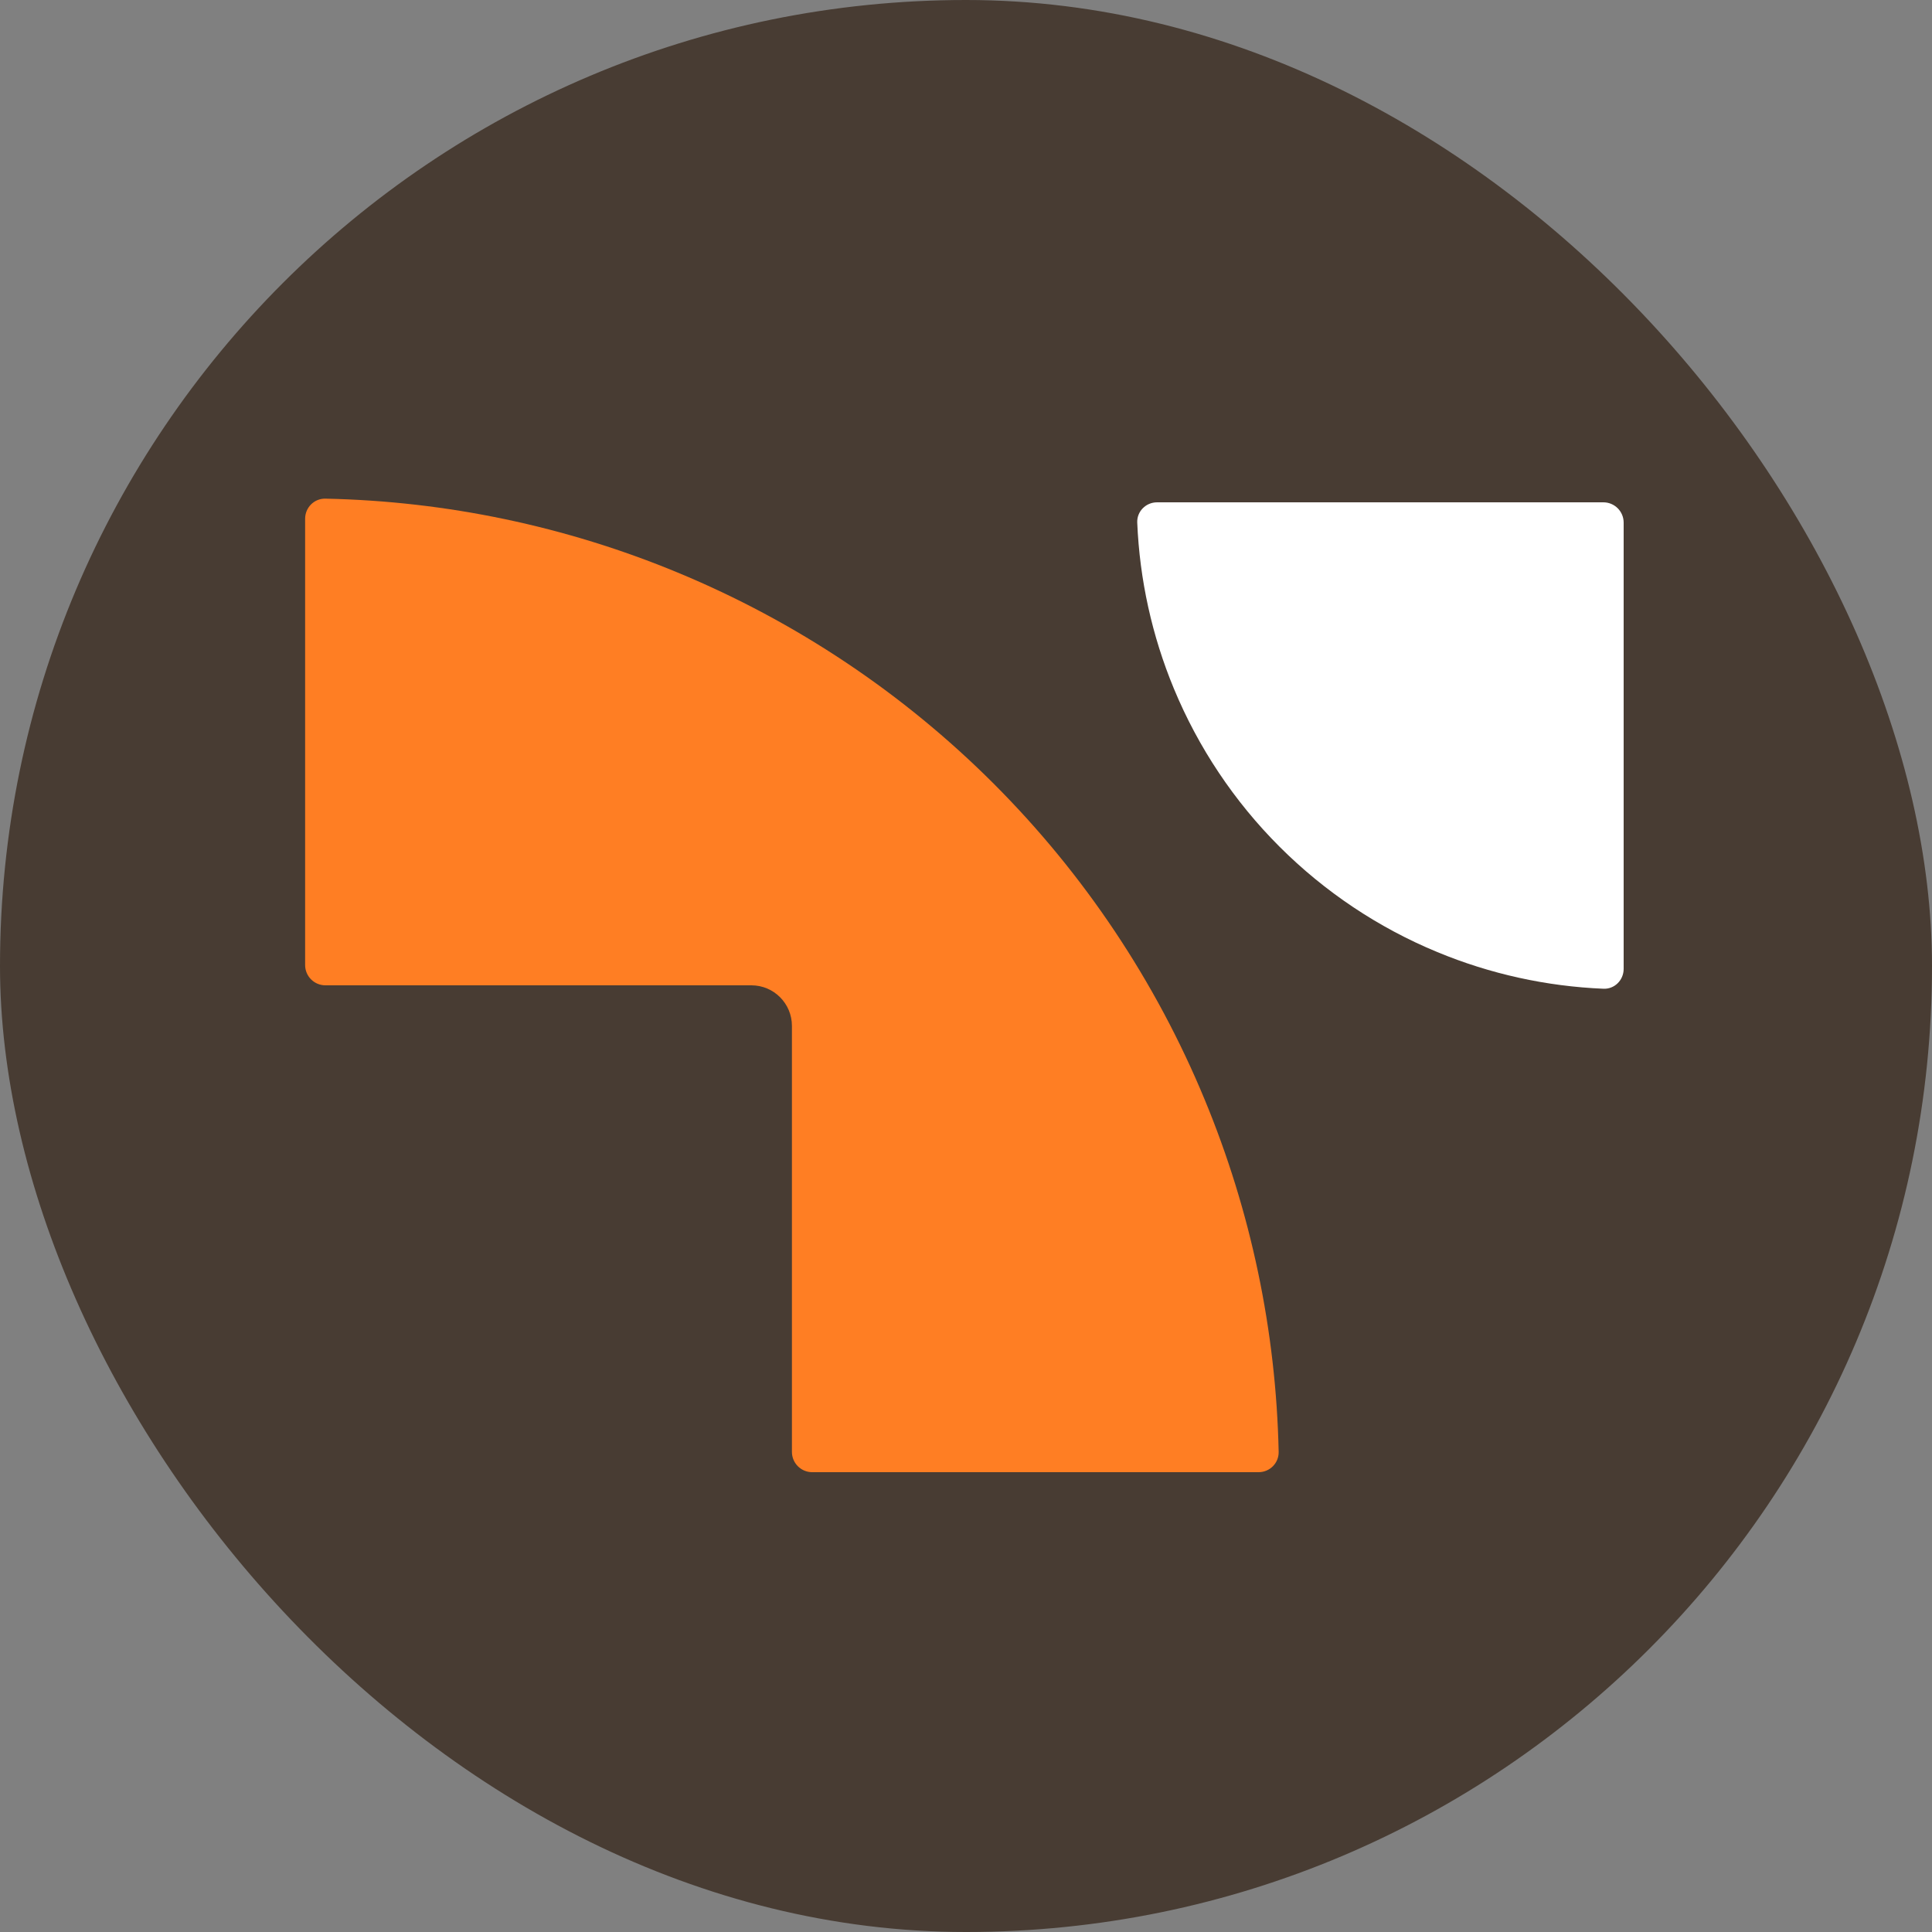 <svg width="30" height="30" viewBox="0 0 30 30" fill="none" xmlns="http://www.w3.org/2000/svg">
<rect x="0" y="0" width="30" height="30" fill="#808080" stroke="none"/>
<rect width="30" height="30" rx="15" fill="#483C33"/>
<path d="M25.212 15.045C25.212 15.219 25.071 15.361 24.897 15.353C24.012 15.316 23.139 15.124 22.319 14.784C21.402 14.405 20.569 13.848 19.867 13.146C19.165 12.444 18.608 11.61 18.228 10.693C17.888 9.873 17.696 9 17.659 8.115C17.652 7.941 17.793 7.8 17.967 7.8L24.897 7.8C25.071 7.8 25.212 7.941 25.212 8.115V15.045Z" fill="white"/>
<path d="M4.738 14.985C4.738 15.159 4.879 15.3 5.053 15.3H11.668C12.015 15.3 12.297 15.582 12.297 15.93V22.545C12.297 22.719 12.438 22.86 12.612 22.86H19.543C19.717 22.86 19.858 22.719 19.855 22.545C19.815 20.667 19.426 18.811 18.706 17.074C17.947 15.239 16.833 13.572 15.429 12.168C14.025 10.764 12.358 9.651 10.524 8.891C8.787 8.171 6.931 7.782 5.053 7.743C4.879 7.739 4.738 7.881 4.738 8.055V14.985Z" fill="#FF7E23"/>
</svg>
